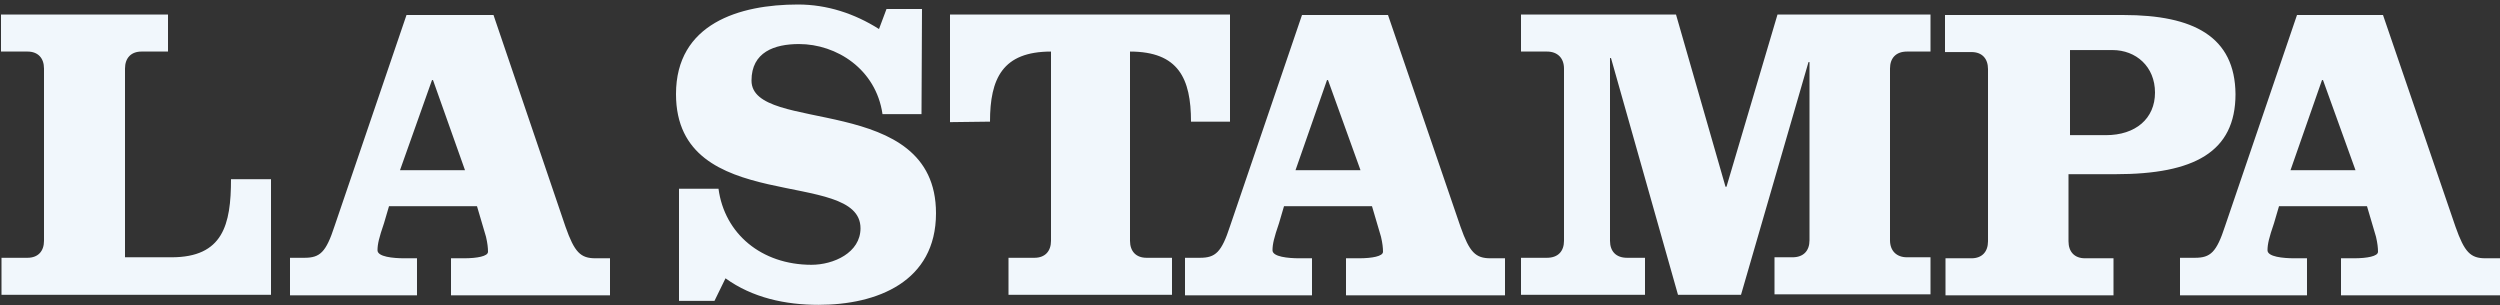 <svg width="393" height="48" viewBox="0 0 393 48" fill="none" xmlns="http://www.w3.org/2000/svg">
<rect x="0" y="0" width="393" height="48" fill="#333333" stroke="none"/>
<g clip-path="url(#clip0_5832_21787)">
<path d="M42.601 46.347V28.17H36.313C36.313 35.331 35.056 40.446 26.96 40.446H19.65V10.78C19.65 9.128 20.593 8.105 22.244 8.105H26.41V2.282H0.157V8.105H4.323C5.974 8.105 6.917 9.128 6.917 10.78V37.849C6.917 39.501 5.974 40.524 4.323 40.524H0.236V46.347H42.601ZM63.902 2.36L52.583 35.567C51.247 39.659 50.304 40.524 47.867 40.524H45.588V46.426H65.552V40.603H63.587C61.78 40.603 59.343 40.367 59.343 39.344C59.343 38.4 59.579 37.377 60.365 35.095L61.151 32.419H74.984L76.399 37.219C76.635 38.242 76.714 38.951 76.714 39.58C76.714 40.288 74.984 40.603 72.941 40.603H70.897V46.426H95.892V40.603H93.613C91.255 40.603 90.311 39.659 88.897 35.646L77.578 2.36H63.902ZM67.91 12.59H68.068L73.098 26.754H62.88L67.91 12.59ZM144.938 1.416H139.358L138.179 4.564C134.327 2.124 130.004 0.708 125.446 0.708C116.249 0.708 106.267 3.698 106.267 14.793C106.267 34.072 135.271 26.282 135.271 35.882C135.271 39.737 131.026 41.626 127.568 41.626C119.708 41.626 113.891 36.747 112.948 29.665H106.739V47.292H112.319L114.049 43.751C118.293 46.819 123.481 47.921 128.668 47.921C137.864 47.921 147.139 44.301 147.139 33.521C147.139 14.4 118.136 21.167 118.136 12.669C118.136 8.183 121.751 6.924 125.603 6.924C131.498 6.924 137.707 10.859 138.729 17.941H144.86L144.938 1.416ZM155.628 19.121C155.628 12.354 157.593 8.105 165.217 8.105V37.849C165.217 39.501 164.274 40.524 162.623 40.524H158.536V46.347H184.238V40.524H180.23C178.579 40.524 177.636 39.501 177.636 37.849V8.105C185.26 8.105 187.225 12.354 187.225 19.121H193.356V2.282H149.34V19.2L155.628 19.121ZM204.674 2.36L193.356 35.567C192.02 39.659 191.077 40.524 188.64 40.524H186.282V46.426H206.246V40.603H204.281C202.474 40.603 200.037 40.367 200.037 39.344C200.037 38.4 200.273 37.377 201.059 35.095L201.845 32.419H215.678L217.093 37.219C217.329 38.242 217.408 38.951 217.408 39.58C217.408 40.288 215.678 40.603 213.635 40.603H211.591V46.426H236.586V40.603H234.307C231.949 40.603 231.005 39.659 229.591 35.646L218.194 2.36H204.674ZM208.604 12.59H208.762L213.871 26.754H203.653L208.604 12.59ZM239.101 2.282V8.105H243.188C244.839 8.105 245.861 9.128 245.861 10.78V37.849C245.861 39.501 244.918 40.524 243.188 40.524H239.101V46.347H258.594V40.524H255.764C254.035 40.524 253.092 39.501 253.092 37.849V9.128H253.249L263.782 46.347H273.685L284.296 9.757H284.453V37.77C284.453 39.423 283.51 40.446 281.781 40.446H278.951V46.269H303.475V40.446H299.78C298.13 40.446 297.108 39.423 297.108 37.77V10.78C297.108 9.128 298.051 8.105 299.78 8.105H303.475V2.282H279.423L271.406 29.351H271.249L263.467 2.282H239.101ZM312.514 37.928C312.514 39.58 311.57 40.603 309.92 40.603H305.833V46.426H332.242V40.603H327.762C326.111 40.603 325.168 39.58 325.168 37.928V27.383H332.557C344.897 27.383 351.421 23.921 351.421 14.793C351.342 5.744 344.818 2.36 333.814 2.36H305.754V8.183H309.92C311.57 8.183 312.514 9.206 312.514 10.859V37.928ZM325.404 7.869H332.085C335.779 7.869 338.766 10.465 338.766 14.557C338.766 18.649 335.701 21.246 331.063 21.246H325.404V7.869ZM361.088 2.36L349.77 35.567C348.434 39.659 347.491 40.524 345.054 40.524H342.696V46.426H362.66V40.603H360.695C358.888 40.603 356.451 40.367 356.451 39.344C356.451 38.4 356.687 37.377 357.473 35.095L358.259 32.419H372.092L373.507 37.219C373.743 38.242 373.822 38.951 373.822 39.58C373.822 40.288 372.092 40.603 370.049 40.603H368.005V46.426H393V40.603H390.721C388.363 40.603 387.419 39.659 386.005 35.646L374.608 2.36H361.088ZM365.018 12.59H365.176L370.285 26.754H360.067L365.018 12.59Z" fill="#F1F7FC"/>
</g>
<defs>
<clipPath id="clip0_5832_21787">
<rect width="393" height="48" fill="white"/>
</clipPath>
</defs>
</svg>
